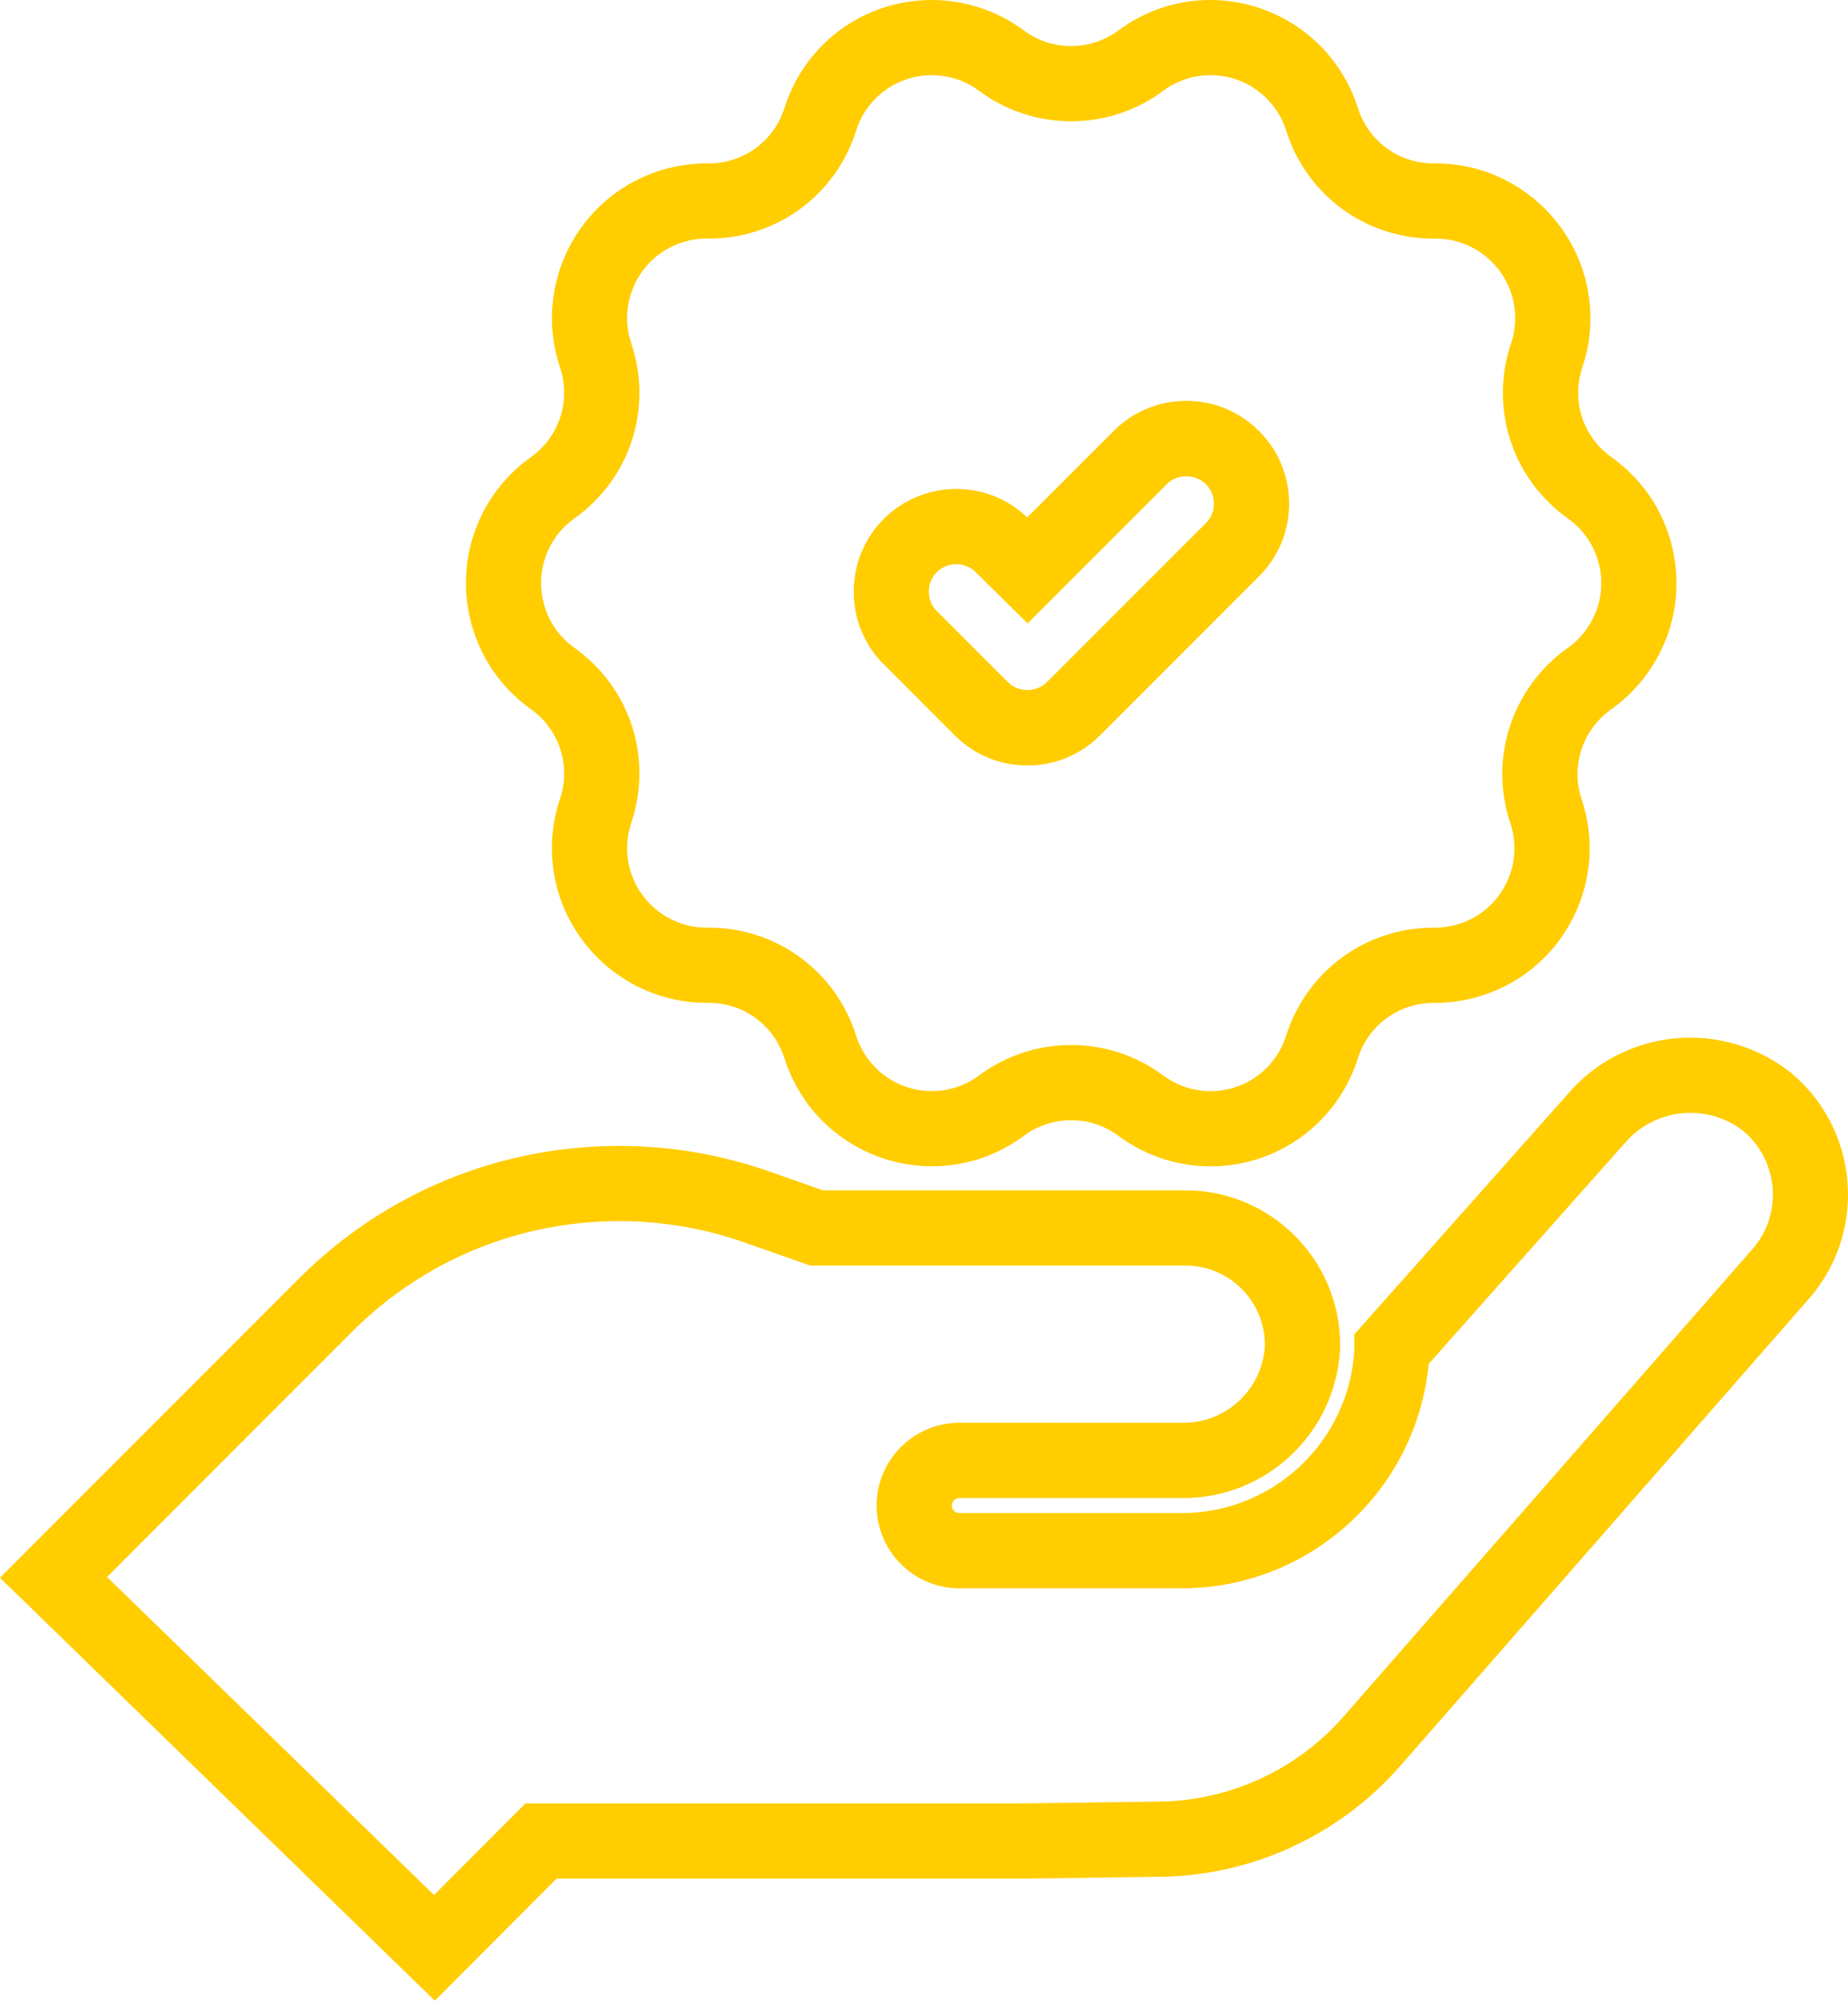 <?xml version="1.0" encoding="utf-8"?>
<!-- Generator: Adobe Illustrator 16.0.0, SVG Export Plug-In . SVG Version: 6.00 Build 0)  -->
<!DOCTYPE svg PUBLIC "-//W3C//DTD SVG 1.1//EN" "http://www.w3.org/Graphics/SVG/1.1/DTD/svg11.dtd">
<svg version="1.1" id="Layer_1" xmlns="http://www.w3.org/2000/svg" xmlns:xlink="http://www.w3.org/1999/xlink" x="0px" y="0px"
	 width="266.348px" height="288.254px" viewBox="0 0 266.348 288.254" enable-background="new 0 0 266.348 288.254"
	 xml:space="preserve">
<g>
	<path fill="#FFCD00" d="M62.67,288.254L0,227.318L43.189,184.1c12.341-12.257,28.701-18.998,46.08-18.998
		c7.357,0,14.615,1.233,21.572,3.665l7.766,2.734h52.257c12.288,0,22.278,9.99,22.281,22.27l-0.013,0.697
		c-0.663,11.978-10.574,21.361-22.562,21.362c-0.144,0-0.285-0.002-0.429-0.004h-31.871c-0.6,0-1.087,0.486-1.087,1.084
		c0,0.603,0.487,1.092,1.087,1.092l32.038,0.001c13.202,0,24.108-10.288,24.889-23.449v-2.305l30.871-34.743
		c4.375-5.067,10.8-8.006,17.576-8.006c5.169,0,10.262,1.756,14.339,4.946l0.118,0.095c9.683,8.021,11.034,22.428,3.012,32.116
		l-0.345,0.4l-59.024,67.453c-8.886,10.106-21.689,15.896-35.137,15.897h-0.115l-19.382,0.255l-66.883,0.001L62.67,288.254z
		 M15.429,227.207l47.127,45.824l13.178-13.203h71.306l19.568-0.255c10.333-0.001,20.171-4.45,26.991-12.207l59.199-67.655
		c4.166-5.032,3.479-12.557-1.549-16.776c-2.201-1.701-4.828-2.6-7.604-2.6c-3.625,0-7.061,1.57-9.426,4.311l-28.307,31.857
		c-1.747,18.25-17.104,32.335-35.604,32.335l-0.14-0.001l-31.898,0.001c-6.574,0-11.922-5.351-11.922-11.928
		c0-6.572,5.348-11.92,11.922-11.92l32.299,0.005c6.203-0.001,11.338-4.831,11.737-11.018l0.002-0.206
		c-0.001-6.305-5.131-11.435-11.435-11.435h-54.119l-9.501-3.346c-5.794-2.025-11.849-3.055-17.985-3.055
		c-14.499,0-28.147,5.624-38.43,15.836L15.429,227.207z M174.463,168.041c-2.286,0-4.56-0.354-6.755-1.052
		c-2.351-0.753-4.537-1.875-6.509-3.337c-1.987-1.475-4.344-2.253-6.818-2.253c-2.474,0-4.83,0.778-6.813,2.251
		c-3.87,2.867-8.451,4.382-13.254,4.382c-7.03,0.001-13.726-3.367-17.911-9.009c-1.46-1.973-2.579-4.159-3.329-6.505
		c-1.514-4.814-5.899-8.033-10.92-8.033l-0.335,0.001c-12.172,0.001-22.165-9.902-22.275-22.077
		c-0.023-2.474,0.367-4.926,1.16-7.286c1.619-4.813-0.074-10.023-4.212-12.966c-10.001-7.138-12.336-21.075-5.212-31.073
		c1.447-2.025,3.199-3.774,5.212-5.206c4.138-2.944,5.832-8.154,4.214-12.964c-3.908-11.647,2.384-24.3,14.025-28.211
		c2.297-0.77,4.681-1.159,7.09-1.159l0.343,0.001c5.017,0,9.398-3.217,10.903-8.006C116.029,6.237,124.557,0,134.292,0
		c2.291,0,4.566,0.355,6.766,1.055c2.336,0.741,4.527,1.861,6.507,3.329c1.986,1.475,4.343,2.253,6.816,2.253
		c2.475,0,4.831-0.779,6.816-2.252C165.064,1.517,169.647,0,174.452,0c7.031,0,13.727,3.37,17.91,9.014
		c1.466,1.981,2.585,4.168,3.33,6.503c1.51,4.813,5.891,8.029,10.909,8.029l0.343-0.001c12.177,0,22.168,9.906,22.272,22.083
		c0.025,2.485-0.365,4.942-1.16,7.294c-1.614,4.803,0.079,10.014,4.216,12.958c4.849,3.454,8.06,8.589,9.042,14.459
		c0.982,5.87-0.38,11.77-3.836,16.614c-1.45,2.028-3.2,3.776-5.205,5.203c-3.069,2.148-4.895,5.627-4.918,9.33
		c-0.004,1.223,0.196,2.454,0.595,3.644c1.892,5.634,1.475,11.674-1.175,17.001c-2.649,5.329-7.216,9.305-12.856,11.198
		c-2.278,0.769-4.673,1.161-7.108,1.161l-0.164,0c-5.057,0-9.44,3.218-10.947,8.009C192.734,161.803,184.203,168.04,174.463,168.041
		z M154.381,150.563c4.817,0,9.407,1.518,13.273,4.387c1.015,0.752,2.142,1.33,3.348,1.717c1.121,0.356,2.29,0.539,3.461,0.539
		c5.003,0,9.385-3.206,10.905-7.977c2.928-9.308,11.466-15.575,21.24-15.575l0.201,0c1.255,0,2.483-0.2,3.653-0.595
		c2.905-0.975,5.249-3.017,6.61-5.753c1.36-2.736,1.574-5.838,0.603-8.733c-0.775-2.316-1.163-4.716-1.155-7.138
		c0.045-7.226,3.598-13.998,9.504-18.131c0.991-0.706,1.89-1.605,2.638-2.65c1.77-2.481,2.47-5.512,1.965-8.527
		c-0.505-3.014-2.152-5.65-4.64-7.422c-8.053-5.73-11.349-15.876-8.199-25.245c0.407-1.207,0.606-2.46,0.594-3.734
		c-0.054-6.26-5.186-11.348-11.438-11.348l-0.343,0.001c-9.777,0-18.313-6.268-21.239-15.596c-0.375-1.176-0.952-2.303-1.707-3.323
		c-2.18-2.94-5.534-4.628-9.203-4.628c-2.462,0-4.812,0.779-6.797,2.251c-3.866,2.87-8.456,4.387-13.273,4.387
		s-9.407-1.517-13.272-4.387c-1.012-0.75-2.134-1.324-3.332-1.704c-1.142-0.364-2.312-0.547-3.484-0.547
		c-4.998,0-9.377,3.204-10.896,7.973c-2.925,9.307-11.46,15.573-21.233,15.573l-0.343-0.001c-1.236,0-2.462,0.201-3.644,0.597
		c-5.976,2.007-9.208,8.507-7.201,14.487c3.15,9.364-0.146,19.511-8.205,25.244c-1.032,0.734-1.93,1.632-2.672,2.67
		c-3.655,5.131-2.456,12.291,2.679,15.956c8.052,5.725,11.349,15.872,8.197,25.243c-0.407,1.211-0.607,2.468-0.596,3.734
		c0.057,6.255,5.188,11.343,11.439,11.342l0.336-0.001c9.777,0,18.315,6.267,21.248,15.593c0.38,1.188,0.957,2.316,1.706,3.329
		c2.179,2.938,5.535,4.625,9.205,4.624c2.462,0,4.813-0.777,6.799-2.249C144.974,152.081,149.564,150.563,154.381,150.563z
		 M148.077,110.289c-3.951,0-7.665-1.538-10.46-4.331l-10.654-10.659c-5.222-5.642-5.221-14.476,0.002-20.112
		c2.792-3.015,6.753-4.745,10.865-4.745c3.739,0,7.309,1.399,10.052,3.939l0.17,0.164l12.464-12.464
		c2.796-2.792,6.509-4.329,10.459-4.329c3.921,0,7.608,1.514,10.395,4.265l0.178,0.18c2.737,2.754,4.263,6.477,4.248,10.431
		c-0.016,3.953-1.569,7.664-4.375,10.45l-22.88,22.881C155.741,108.751,152.026,110.289,148.077,110.289z M134.859,87.878
		l10.418,10.416c1.497,1.497,4.104,1.496,5.605-0.002l22.889-22.891c0.768-0.762,1.185-1.757,1.188-2.816
		c0.004-1.058-0.404-2.054-1.149-2.804l-0.051-0.052c-1.497-1.479-4.095-1.474-5.584,0.015l-20.071,20.07l-7.634-7.528
		c-0.728-0.651-1.662-1.009-2.641-1.009c-1.12,0-2.156,0.452-2.917,1.273C133.532,84.04,133.514,86.364,134.859,87.878z"/>
</g>
</svg>
